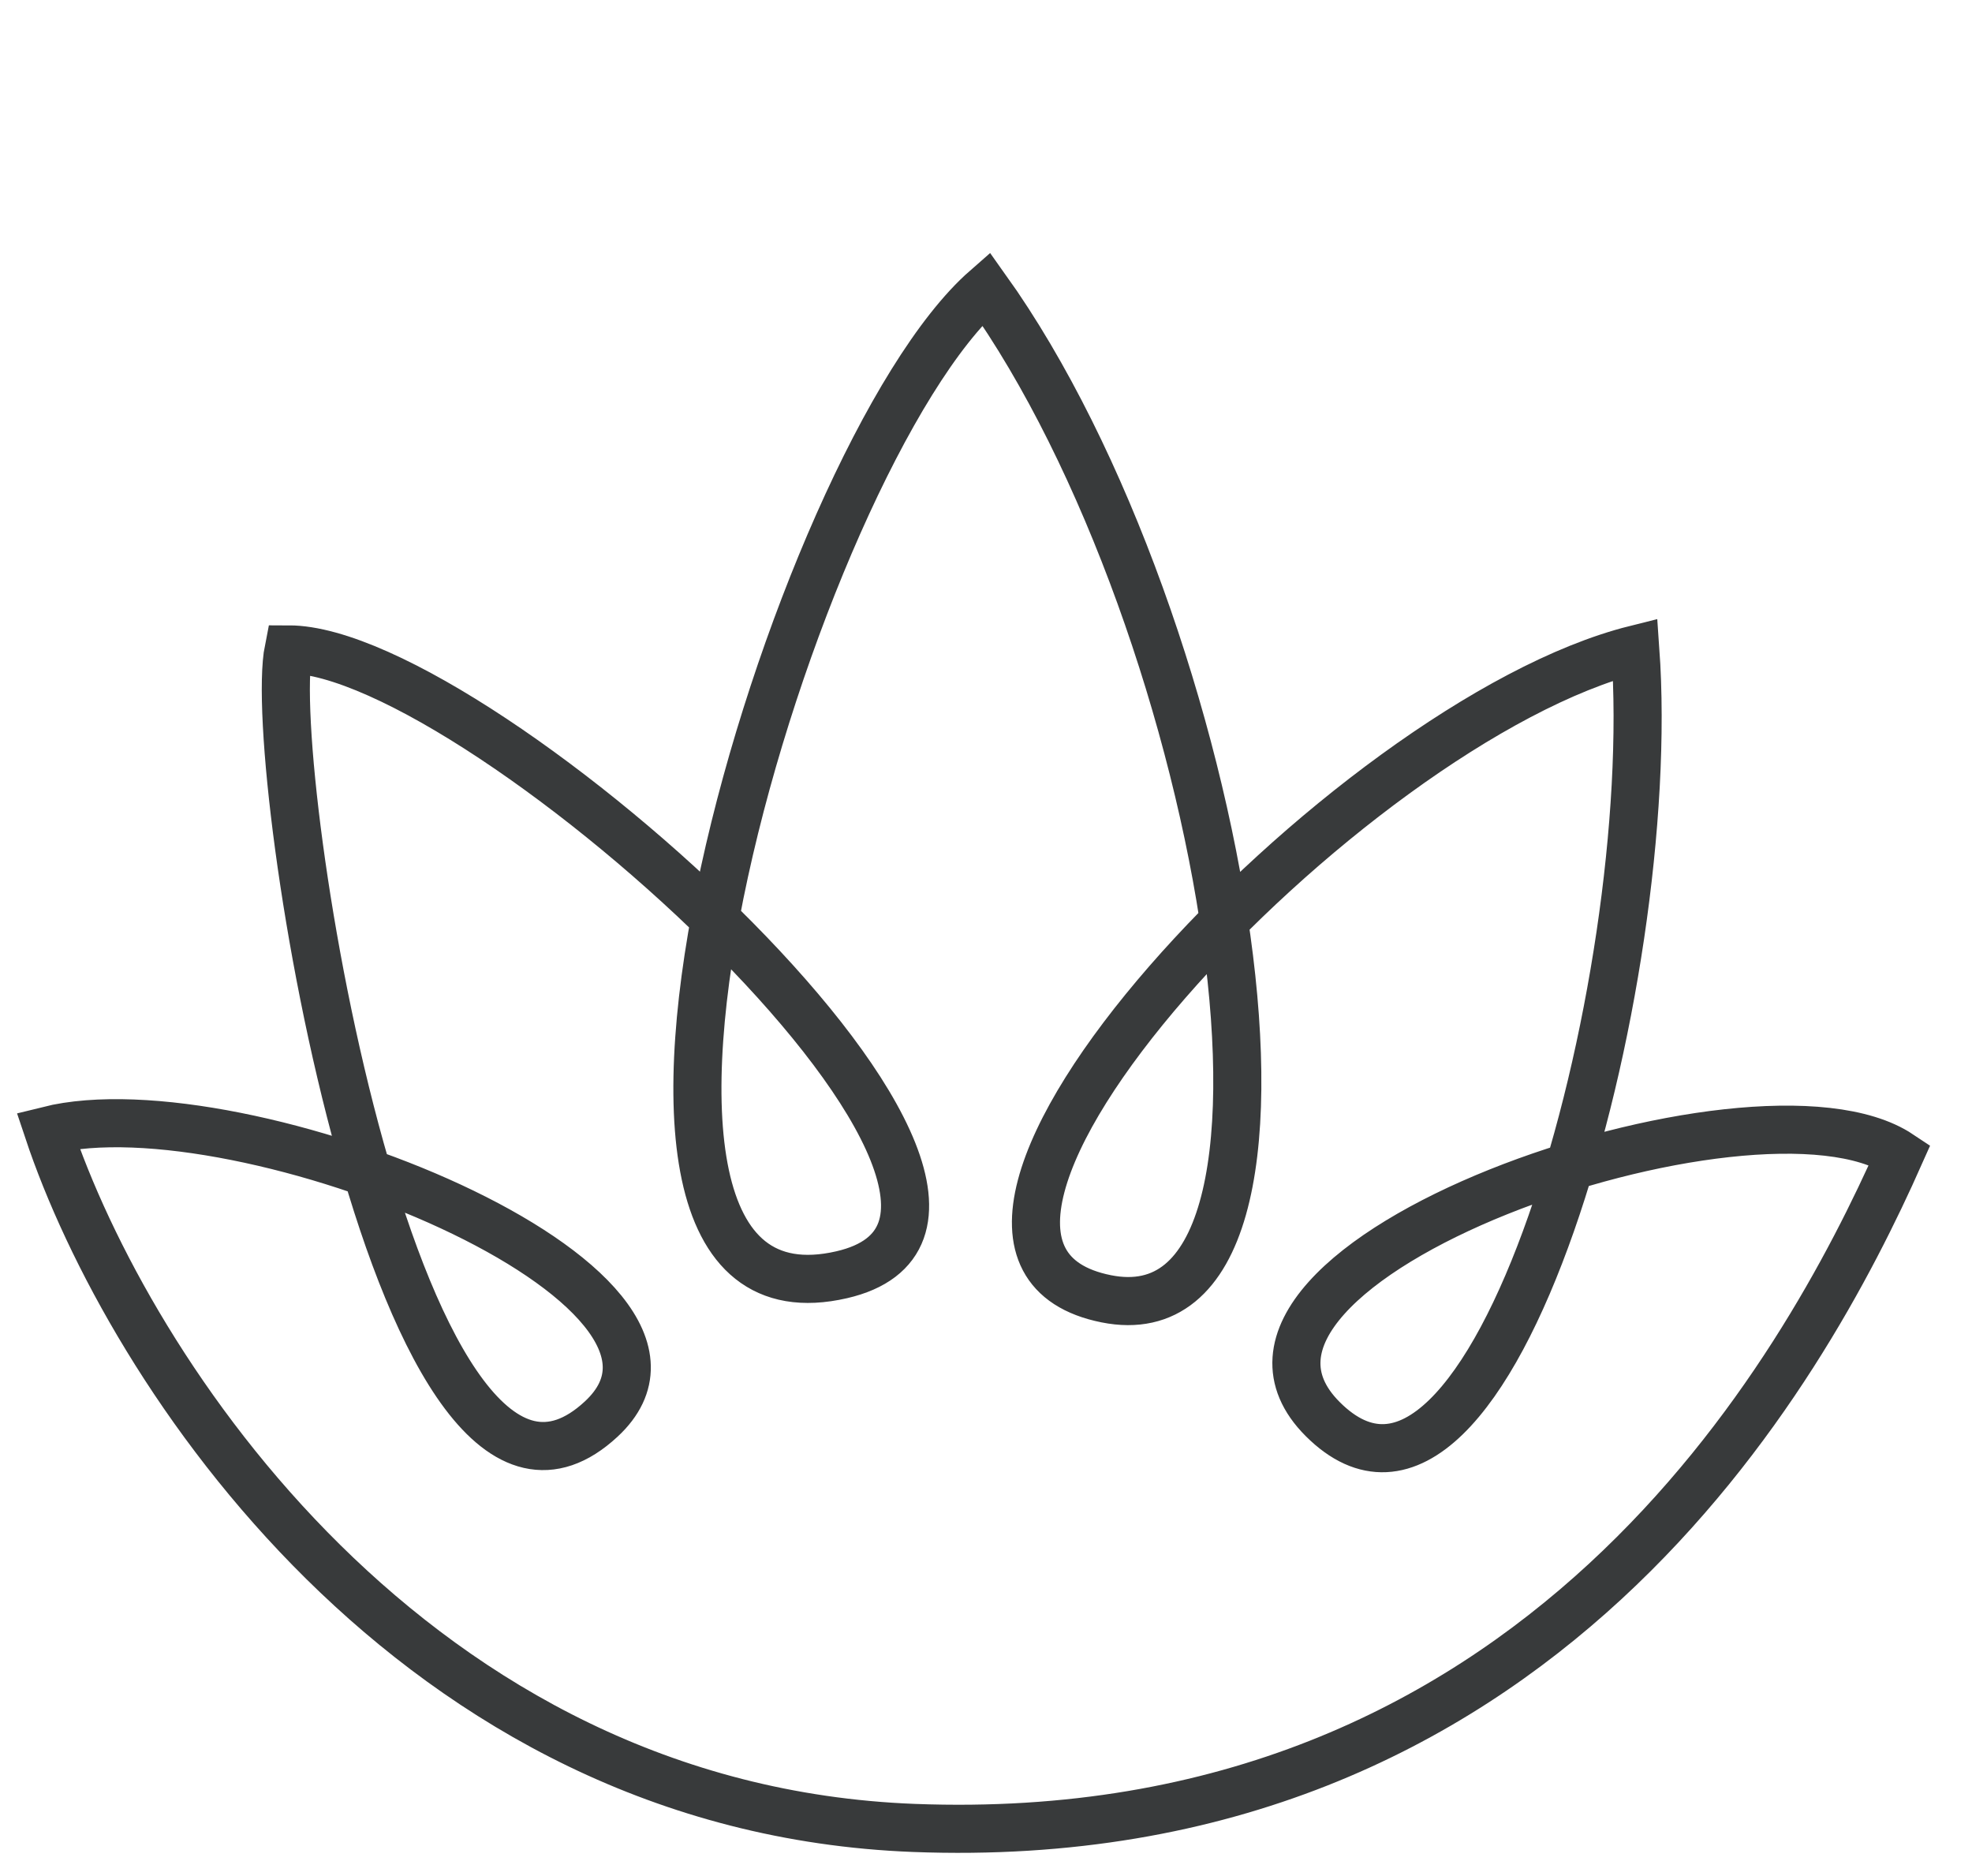 <?xml version="1.0" encoding="UTF-8"?> <svg xmlns="http://www.w3.org/2000/svg" width="41" height="39" viewBox="0 0 41 39" fill="none"><path d="M1 23.5C2.667 28.5 8.6 37.6 19 38C32 38.5 37.5 28.5 39.5 24C36.5 22 24.24 26.24 27.5 29.5C31 33 34.5 20.5 34 13.5C28 15 17.719 25.944 23 27C28 28 25.5 13 20.5 6C16.5 9.5 11 28 17.5 26.5C22.947 25.243 10 13.5 6 13.5C5.5 16 8.319 33.376 12.5 29.5C15.5 26.719 5 22.5 1 23.5Z" stroke="#383A3B"></path></svg> 